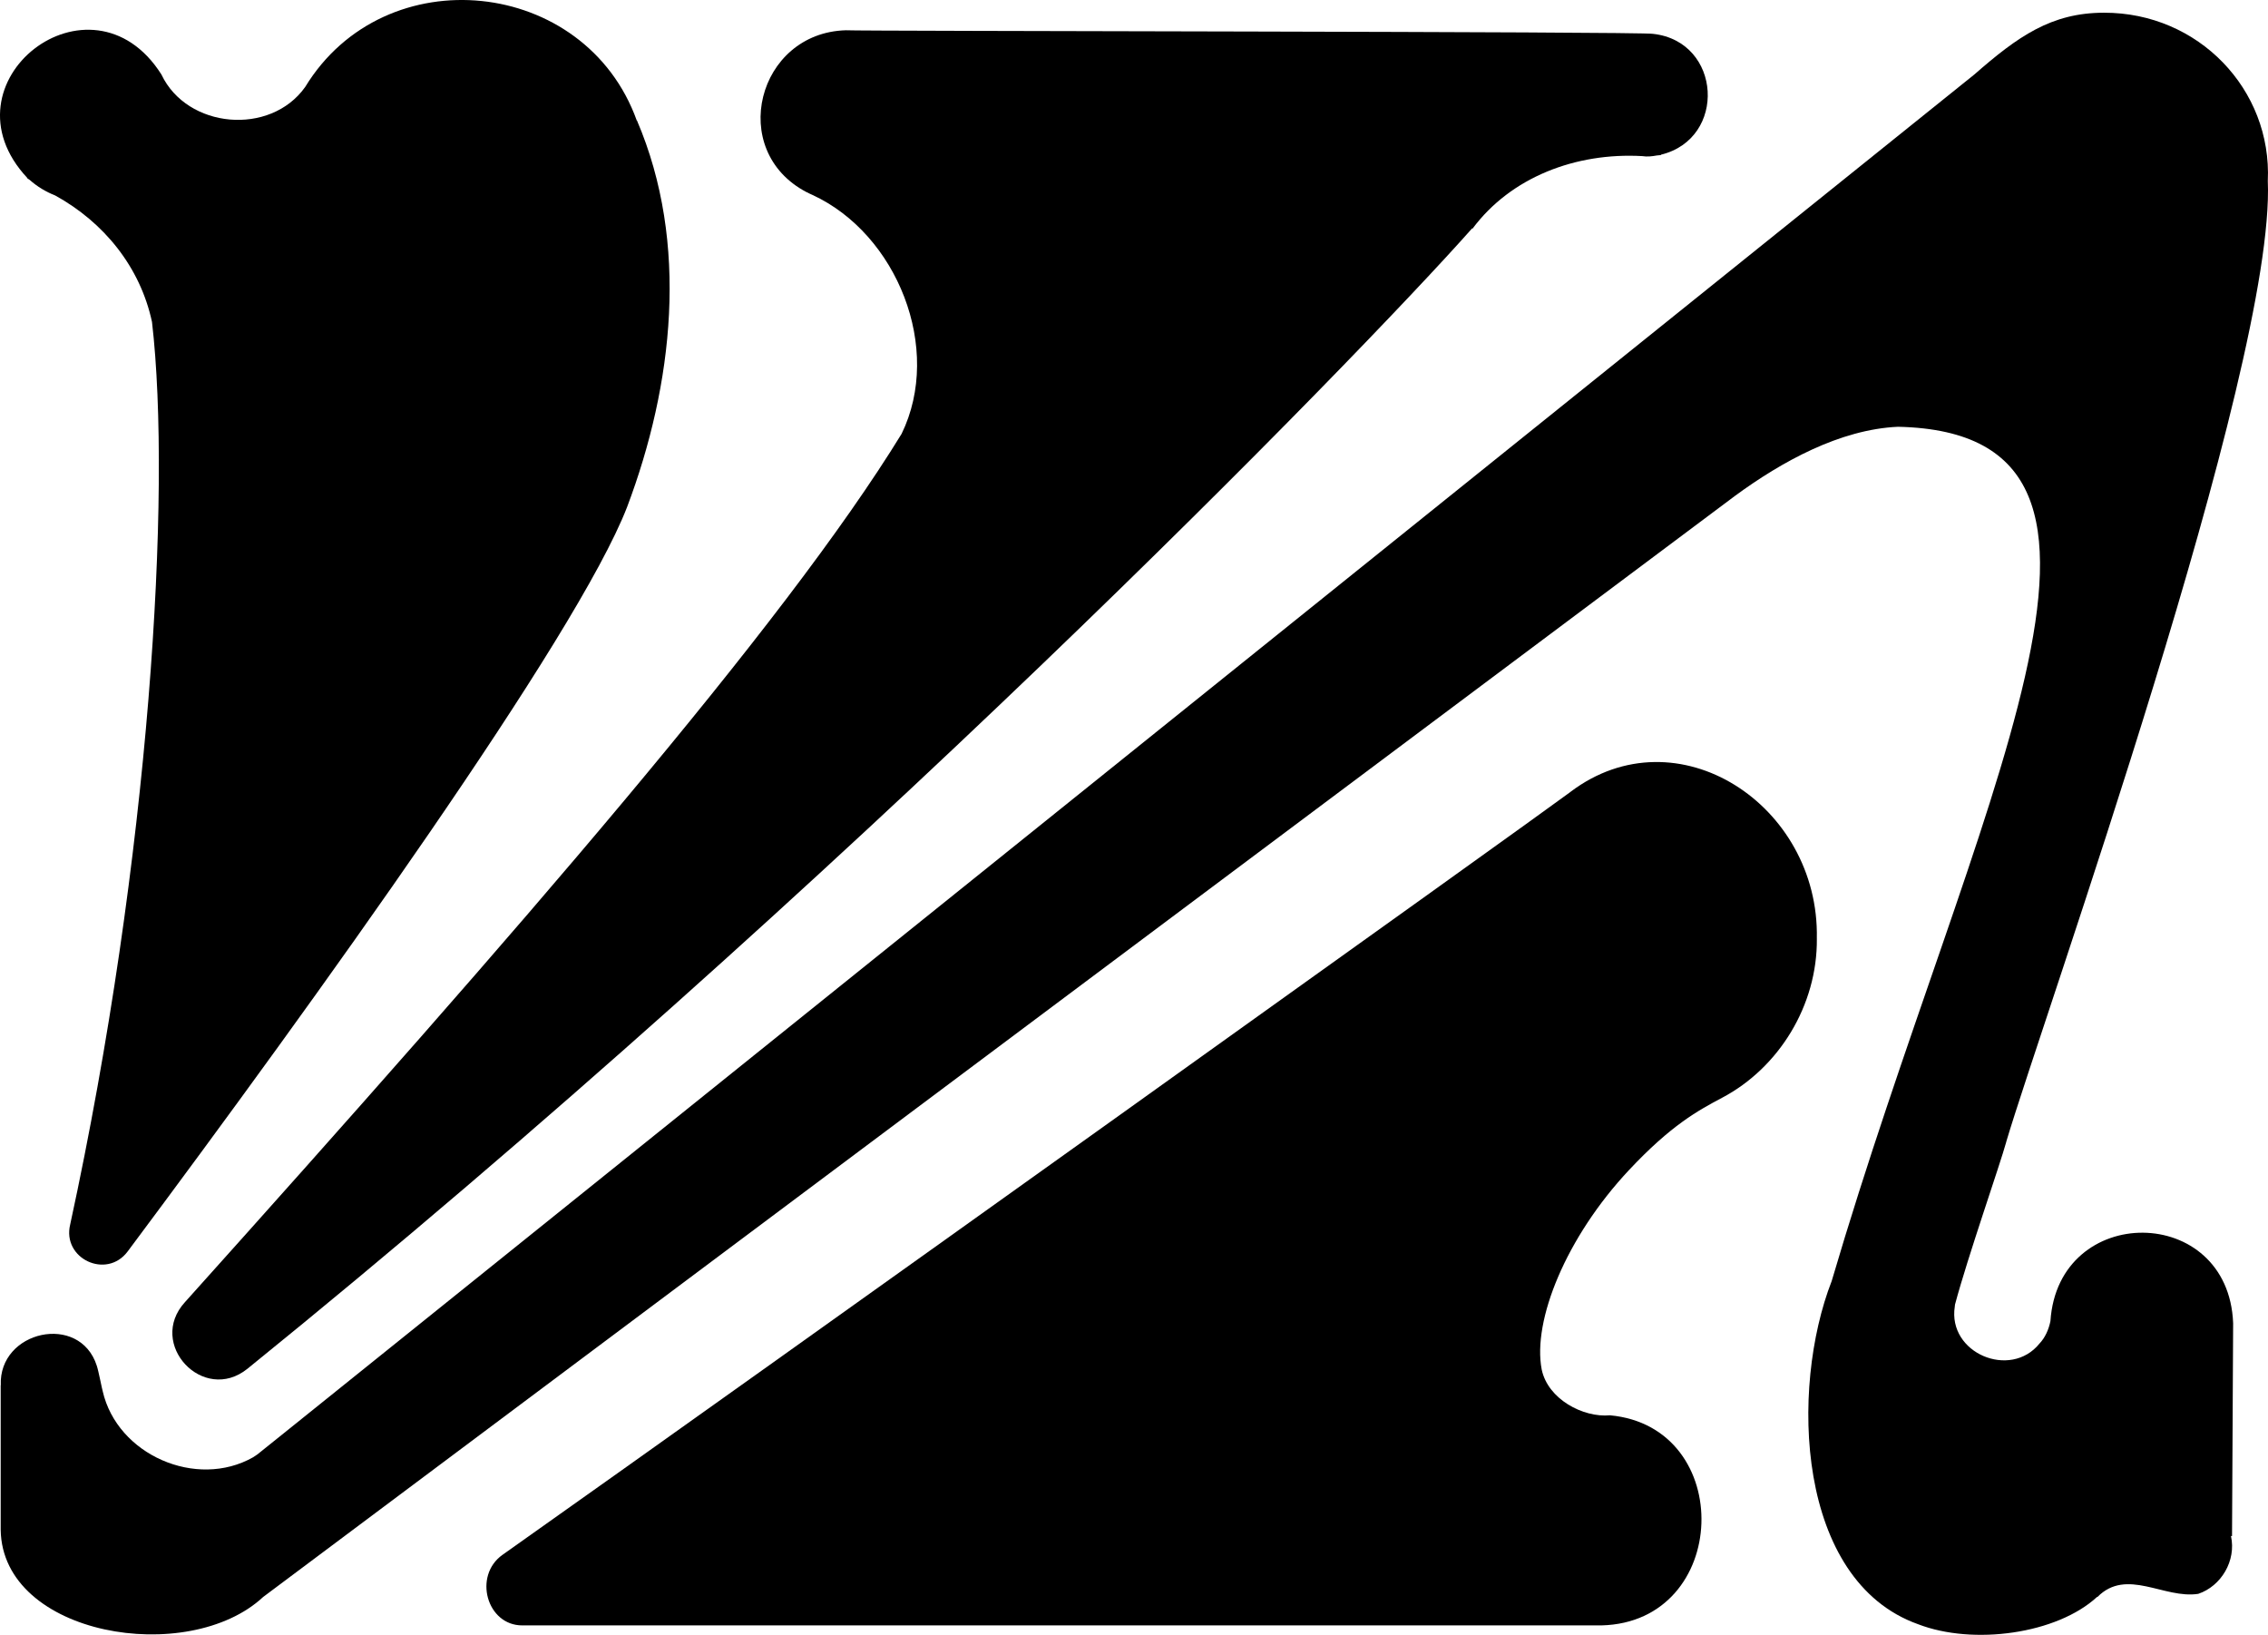 <?xml version="1.0" encoding="UTF-8"?>
<svg id="Layer_2" data-name="Layer 2" xmlns="http://www.w3.org/2000/svg" viewBox="0 0 105.923 76.342">
  <defs>
    <style>
      .cls-1 {
        fill: none;
      }

      .cls-1, .cls-2, .cls-3 {
        stroke-width: 0px;
      }

      .cls-3 {
        fill: #1ada36;
        opacity: .57;
      }
    </style>
  </defs>
  <g id="Layer_1-2" data-name="Layer 1">
    <g>
      <path class="cls-1" d="m95.404,62.554c-.046.067-.102.126-.156.187.055-.056.106-.118.156-.187Z"/>
      <path class="cls-1" d="m95.686,61.995c.016-.049.027-.112.041-.167-.023.091-.05.18-.083.266.013-.035.03-.062.042-.099Z"/>
      <path class="cls-1" d="m95.592,62.216c-.049.106-.103.209-.167.305.061-.09.116-.192.167-.305Z"/>
      <path class="cls-1" d="m91.293,61.013c.004-.031.005-.063.01-.094-.003.031-.009.064-.01.094Z"/>
      <path class="cls-2" d="m1.386,8.401c.348.309.751.554,1.192.727,2.272,1.252,3.969,3.335,4.521,5.906.925,7.945-.095,24.976-3.82,42.142-.393,1.6,1.699,2.582,2.684,1.262,8.758-11.731,20.988-28.719,23.327-34.768,2.149-5.696,2.91-12.318.459-18.043l-.001 0-.008.003c-2.402-6.692-11.766-7.673-15.487-1.568-1.63,2.296-5.517,1.95-6.716-.586C4.249-1.702-2.909,3.846,1.279,8.314c-.04-.012.007.023.107.087Z"/>
      <path class="cls-2" d="m37.676,8.974c.09.046.18.092.273.131,3.943,1.82,6.098,7.176,4.158,11.154v0c-5.497,8.958-17.91,23.216-33.471,40.549-1.779,1.949.859,4.763,2.917,3.111,27.806-22.512,51.839-47.208,57.201-53.256l.017.015c1.79-2.403,4.82-3.565,7.93-3.388.224.037.458.011.676-.03.159-.011.243-.023.188-.035,3.101-.746,2.852-5.283-.356-5.644-.403-.111-37.21-.124-37.707-.168-4.129.119-5.551,5.621-1.828,7.562Z"/>
      <path class="cls-2" d="m93.698,53.319c1.709-5.757,12.585-36.158,12.216-44.868.199-4.267-3.236-7.866-7.65-7.857-2.466-0-4.029,1.112-6.057,2.885L13.167,66.997l-1.147.92-.201.134c-2.645,1.499-6.347-.112-7.024-3.092-.021-.048-.195-.952-.275-1.184-.797-2.485-4.591-1.641-4.483.913h-.005v6.751c.075,4.956,8.761,6.392,12.259,3.134l0.0 0S81.038,23.15,81.038,23.15c2.177-1.596,4.896-3.098,7.602-3.221,13.374.284,3.47,17.573-3.094,39.891-1.961,5.032-1.653,13.99,4.027,16.023,2.587,1.001,6.497.455,8.366-1.271h.02c1.363-1.375,3.109.102,4.705-.144,1.073-.36,1.784-1.548,1.53-2.7h.049l.052-9.939c-.215-5.601-8.17-5.634-8.533-.097-.077.383-.244.769-.512,1.049-1.359,1.682-4.296.445-3.955-1.728.001-.03.006-.062.01-.094.604-2.257,2.094-6.506,2.396-7.601Z"/>
      <path class="cls-2" d="m84.852,43.823c.128-6.239-6.529-10.599-11.5-6.849-0.0 0-0.0 0-.001.001-0.0 0-.001 0-.001.001-.005.004-.03.022-.043.033-1.344,1.014-38.23,27.394-49.835,35.594-1.385.979-.74,3.298.917,3.298h50.406c6.022-.149,6.289-9.269.395-9.811-1.253.117-2.9-.753-3.188-2.14-.438-2.284,1.136-6.172,4.074-9.308,1.975-2.107,3.223-2.78,4.353-3.381,2.635-1.388,4.455-4.299,4.424-7.436Z"/>
      <path class="cls-2" d="m95.644,62.094c-.016.043-.034.082-.052.122.018-.04.035-.08.052-.122Z"/>
      <path class="cls-3" d="m95.644,62.094c-.016.043-.034.082-.052.122.018-.04.035-.08.052-.122Z"/>
      <path class="cls-2" d="m91.329,60.772c-.011.049-.019.098-.027.148.005-.047.014-.097.027-.148Z"/>
      <path class="cls-3" d="m91.329,60.772c-.011.049-.019.098-.027.148.005-.047.014-.097.027-.148Z"/>
      <path class="cls-2" d="m95.426,62.521c-.007.011-.014.022-.022.033.008-.011.014-.022.022-.033Z"/>
      <path class="cls-3" d="m95.426,62.521c-.007.011-.014.022-.022.033.008-.011.014-.022.022-.033Z"/>
      <path class="cls-2" d="m95.761,61.693c-.01.048-.022.091-.033.135.011-.045.025-.089.033-.135Z"/>
      <path class="cls-3" d="m95.761,61.693c-.01.048-.022.091-.033.135.011-.045.025-.089.033-.135Z"/>
    </g>
  </g>
</svg>